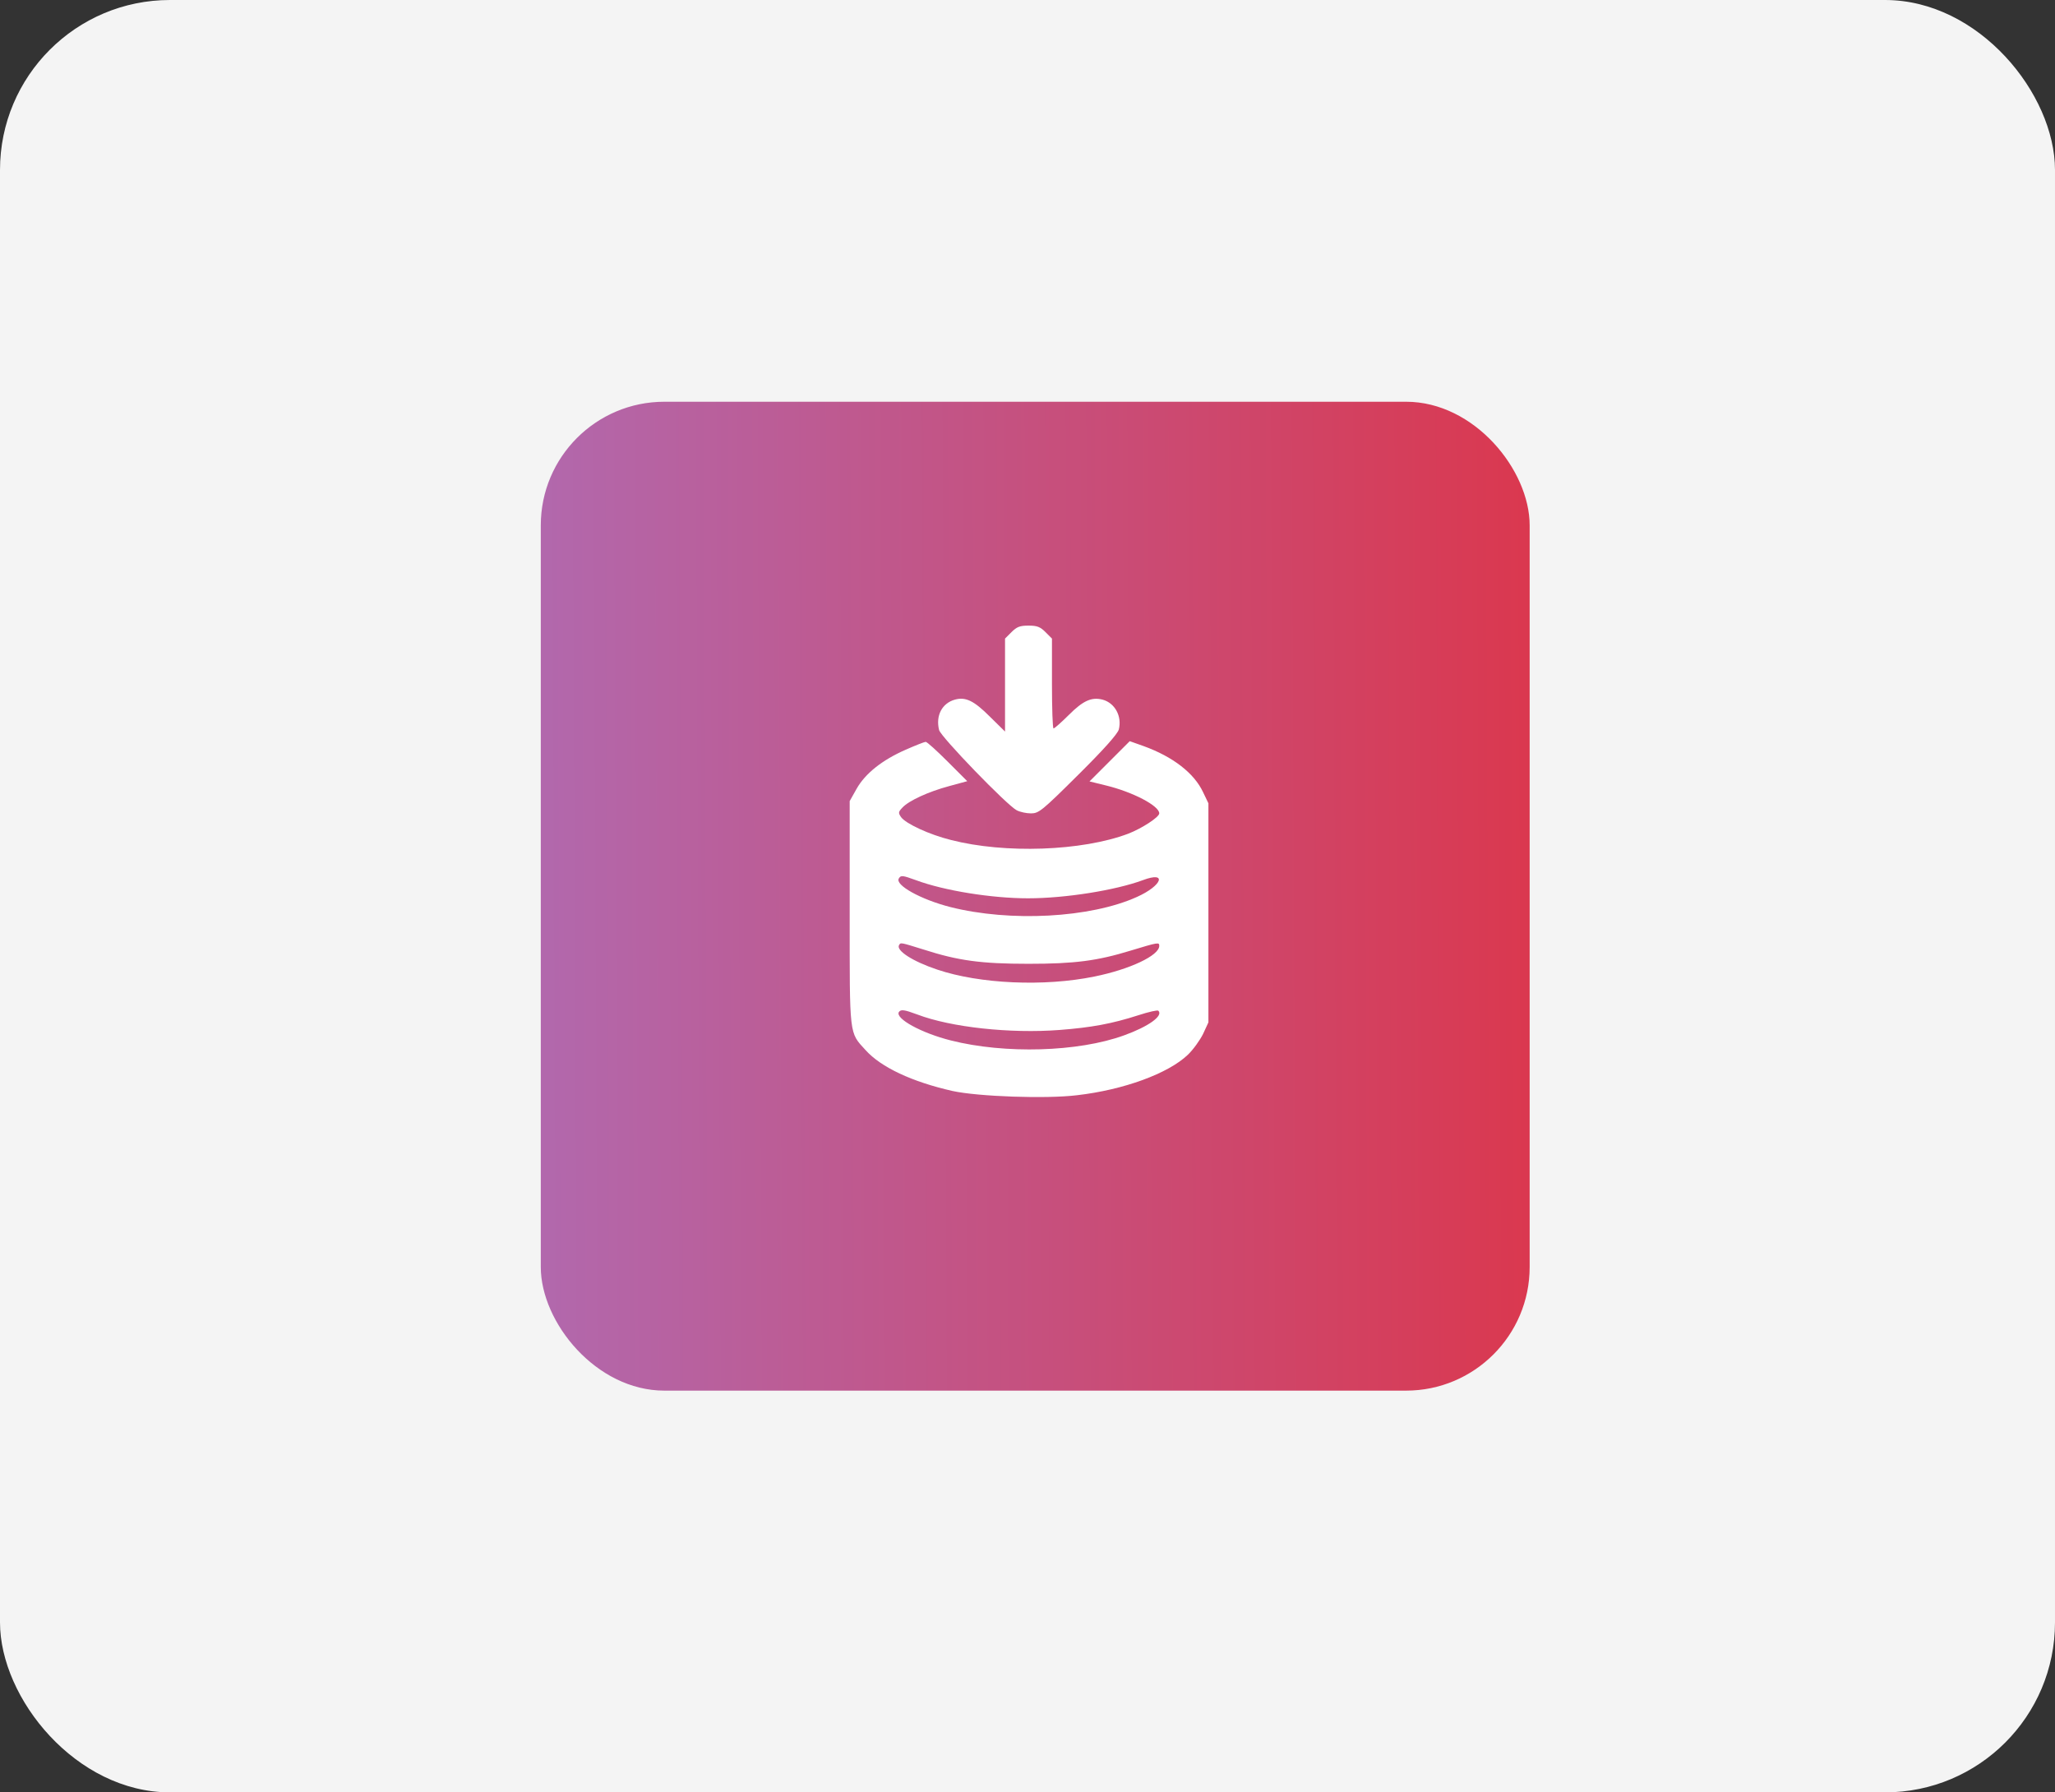 <svg xmlns="http://www.w3.org/2000/svg" width="133" height="116" viewBox="0 0 133 116" fill="none"><rect x="0" y="0" width="133" height="116" fill="#333333" stroke="none"/><rect width="133" height="116" rx="11" fill="#F4F4F4"></rect><rect x="35" y="26" width="64" height="64" rx="8" fill="url(#paint0_linear_3_10)"></rect><path d="M65.465 40.909L65.046 41.328V44.337V47.346L64.062 46.377C63.035 45.35 62.5 45.089 61.805 45.278C60.966 45.509 60.547 46.319 60.778 47.245C60.88 47.679 65.161 52.105 65.798 52.438C66.015 52.554 66.434 52.641 66.724 52.641C67.23 52.641 67.433 52.481 69.776 50.152C71.454 48.489 72.322 47.505 72.409 47.216C72.626 46.362 72.163 45.494 71.353 45.278C70.644 45.104 70.109 45.335 69.168 46.276C68.691 46.753 68.243 47.144 68.185 47.144C68.127 47.144 68.083 45.842 68.083 44.236V41.328L67.664 40.909C67.317 40.562 67.114 40.489 66.564 40.489C66.015 40.489 65.812 40.562 65.465 40.909Z" fill="white"></path><path d="M58.623 48.518C57.104 49.183 56.004 50.051 55.44 51.049L54.992 51.845V59.078C54.992 67.135 54.948 66.788 56.019 67.96C57.017 69.073 59.028 70.014 61.646 70.607C63.295 70.968 67.707 71.127 69.703 70.882C72.727 70.534 75.605 69.478 76.878 68.263C77.225 67.931 77.659 67.323 77.862 66.918L78.209 66.166V59.078V51.989L77.862 51.266C77.283 50.036 75.924 48.98 74.014 48.286L73.117 47.968L71.815 49.27L70.513 50.572L71.57 50.832C73.305 51.252 75.027 52.148 75.027 52.64C75.027 52.886 73.884 53.624 73.016 53.957C70.022 55.085 65.031 55.259 61.545 54.362C60.142 54.015 58.623 53.306 58.319 52.886C58.131 52.611 58.131 52.554 58.406 52.264C58.825 51.816 60.084 51.237 61.429 50.876L62.601 50.557L61.328 49.284C60.633 48.59 59.997 48.011 59.91 48.011C59.838 48.011 59.245 48.243 58.623 48.518ZM59.288 56.966C61.111 57.645 64.192 58.137 66.535 58.137C68.951 58.137 72.192 57.617 73.956 56.966C75.562 56.358 75.229 57.313 73.58 58.05C70.571 59.41 65.378 59.685 61.501 58.702C59.577 58.21 57.899 57.269 58.174 56.85C58.304 56.633 58.406 56.647 59.288 56.966ZM59.766 61.45C62.008 62.173 63.498 62.376 66.564 62.376C69.544 62.376 71.005 62.188 73.175 61.522C74.983 60.973 75.027 60.973 75.027 61.218C75.027 61.84 73.117 62.737 70.832 63.2C67.577 63.866 63.411 63.678 60.662 62.752C59.057 62.217 57.972 61.508 58.189 61.161C58.29 60.987 58.276 60.987 59.766 61.45ZM59.375 65.659C61.545 66.484 65.378 66.903 68.575 66.658C70.644 66.499 71.975 66.253 73.681 65.703C74.347 65.486 74.925 65.356 74.969 65.414C75.302 65.746 74.318 66.441 72.756 67.005C69.776 68.09 65.031 68.22 61.545 67.338C59.635 66.86 57.928 65.92 58.174 65.5C58.304 65.312 58.521 65.341 59.375 65.659Z" fill="white"></path><defs><linearGradient id="paint0_linear_3_10" x1="25.779" y1="33.266" x2="117.534" y2="32.86" gradientUnits="userSpaceOnUse"><stop stop-color="#AC6FBA"></stop><stop offset="1" stop-color="#E62A34"></stop></linearGradient></defs></svg>